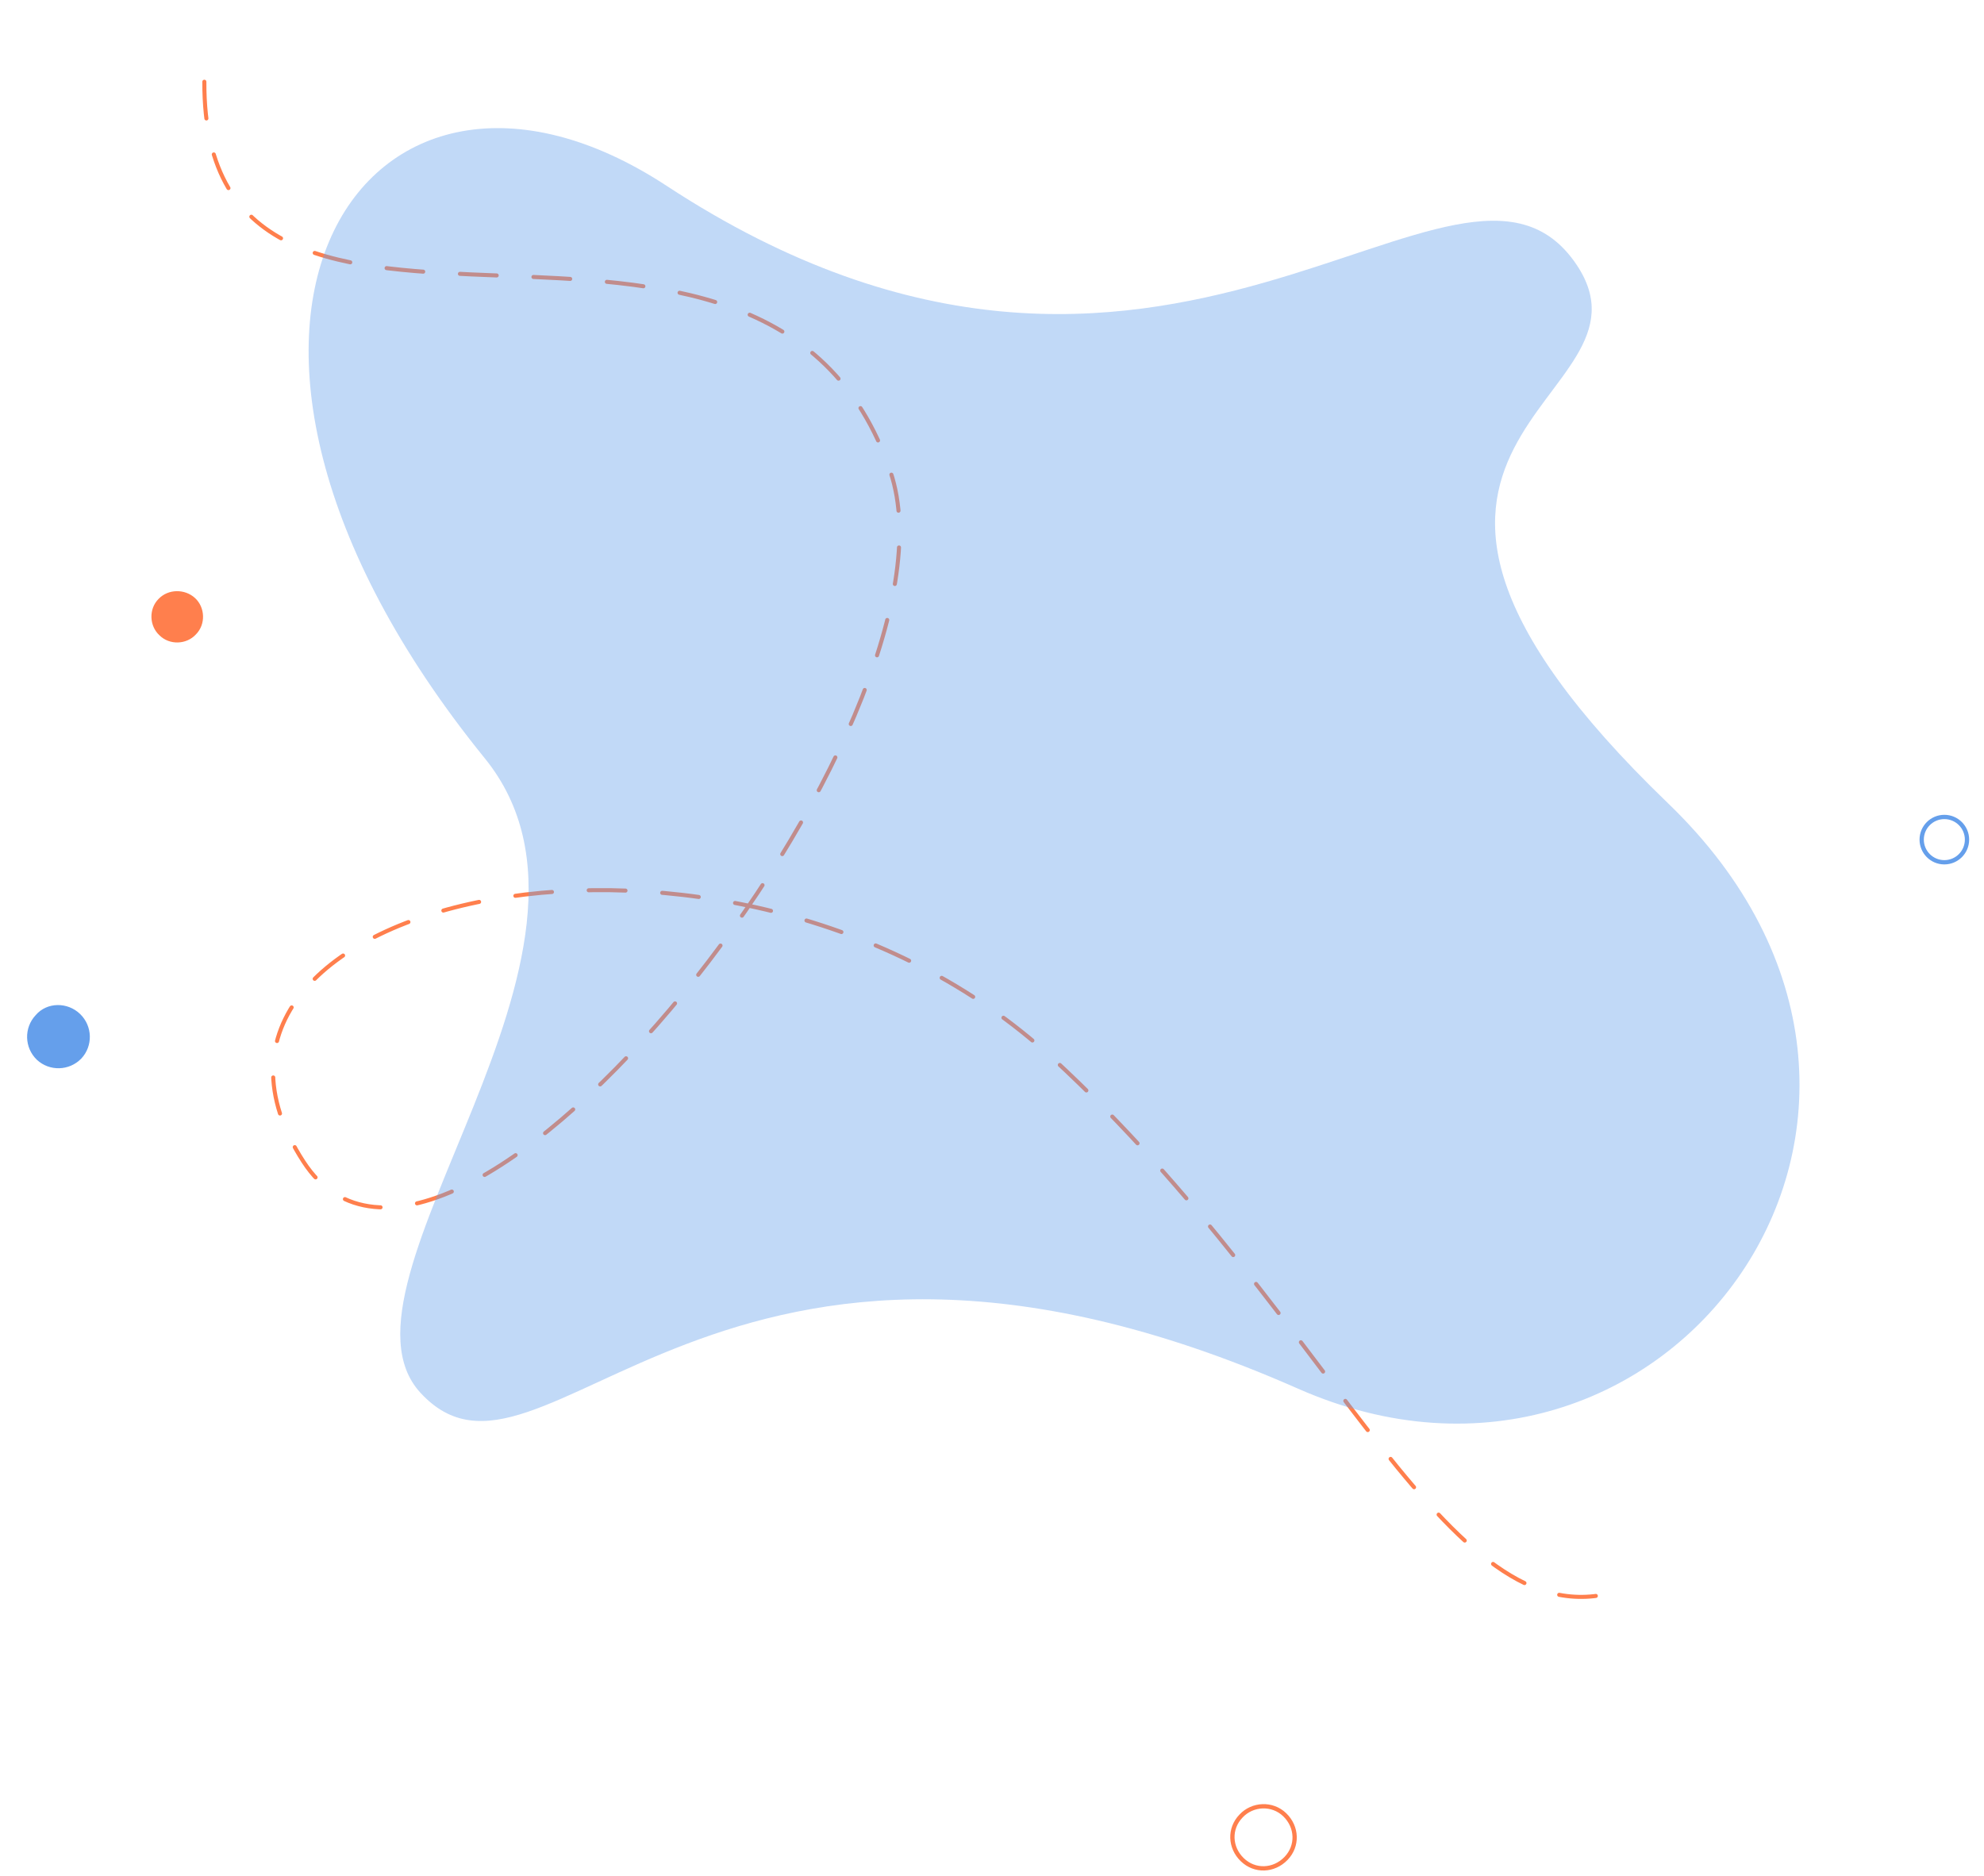 <?xml version="1.0" encoding="UTF-8"?> <!-- Generator: Adobe Illustrator 24.0.3, SVG Export Plug-In . SVG Version: 6.00 Build 0) --> <svg xmlns="http://www.w3.org/2000/svg" xmlns:xlink="http://www.w3.org/1999/xlink" id="_x3C_Layer_x3E_" x="0px" y="0px" viewBox="0 0 490.3 463.6" style="enable-background:new 0 0 490.3 463.6;" xml:space="preserve"> <style type="text/css"> .st0{fill:none;stroke:#659FEB;stroke-width:1.06;stroke-miterlimit:10;} .st1{fill:#FF7F4D;} .st2{fill:none;stroke:#FF7F4D;stroke-width:1.06;stroke-miterlimit:10;} .st3{fill:#659FEB;} .st4{fill:none;stroke:#FF7F4D;stroke-linecap:round;stroke-linejoin:round;stroke-miterlimit:10;stroke-dasharray:9.092;} .st5{opacity:0.4;} </style> <g> <ellipse class="st0" cx="480.5" cy="207.5" rx="5.6" ry="5.6"></ellipse> <path class="st1" d="M48.2,147.8c2.5,2.3,2.7,6.5,0.2,9c-2.3,2.5-6.5,2.7-9,0.2c-2.5-2.3-2.7-6.5-0.2-9 C41.6,145.5,45.7,145.5,48.2,147.8z"></path> <path class="st2" d="M317.5,448.5c3.1,3,3.3,7.7,0.3,10.8c-3,3.1-7.7,3.3-10.8,0.3c-3.1-3-3.3-7.7-0.3-10.8 C309.5,445.8,314.4,445.5,317.5,448.5z"></path> <path class="st3" d="M19.8,250.6c3.1,3,3.2,7.9,0.3,11c-3,3.1-7.9,3.2-11,0.3c-3.1-3-3.2-7.9-0.3-11 C11.6,247.6,16.7,247.6,19.8,250.6z"></path> </g> <g> <g> <path class="st4" d="M50.5,20.2c-0.3,90,138.9,5.6,169.6,96.5c20.5,60.9-109,226.1-145.1,170.4c-42.5-65.5,105.5-98.9,185.1-25.6 c71.3,65.7,98.4,147.5,141.8,131"></path> </g> </g> <g class="st5"> <path class="st3" d="M389.6,65.4c-29-43-101.7,61.3-224.9-19.5C90.4-2.8,33.2,80.6,119.8,187.4c38.8,47.8-41,129.5-15.9,156.8 c30.3,32.9,72.7-64.7,216.9-1c90.9,40.1,170.8-68.3,91.4-144.7C317.8,107.6,412.7,99.8,389.6,65.4z"></path> </g> </svg> 